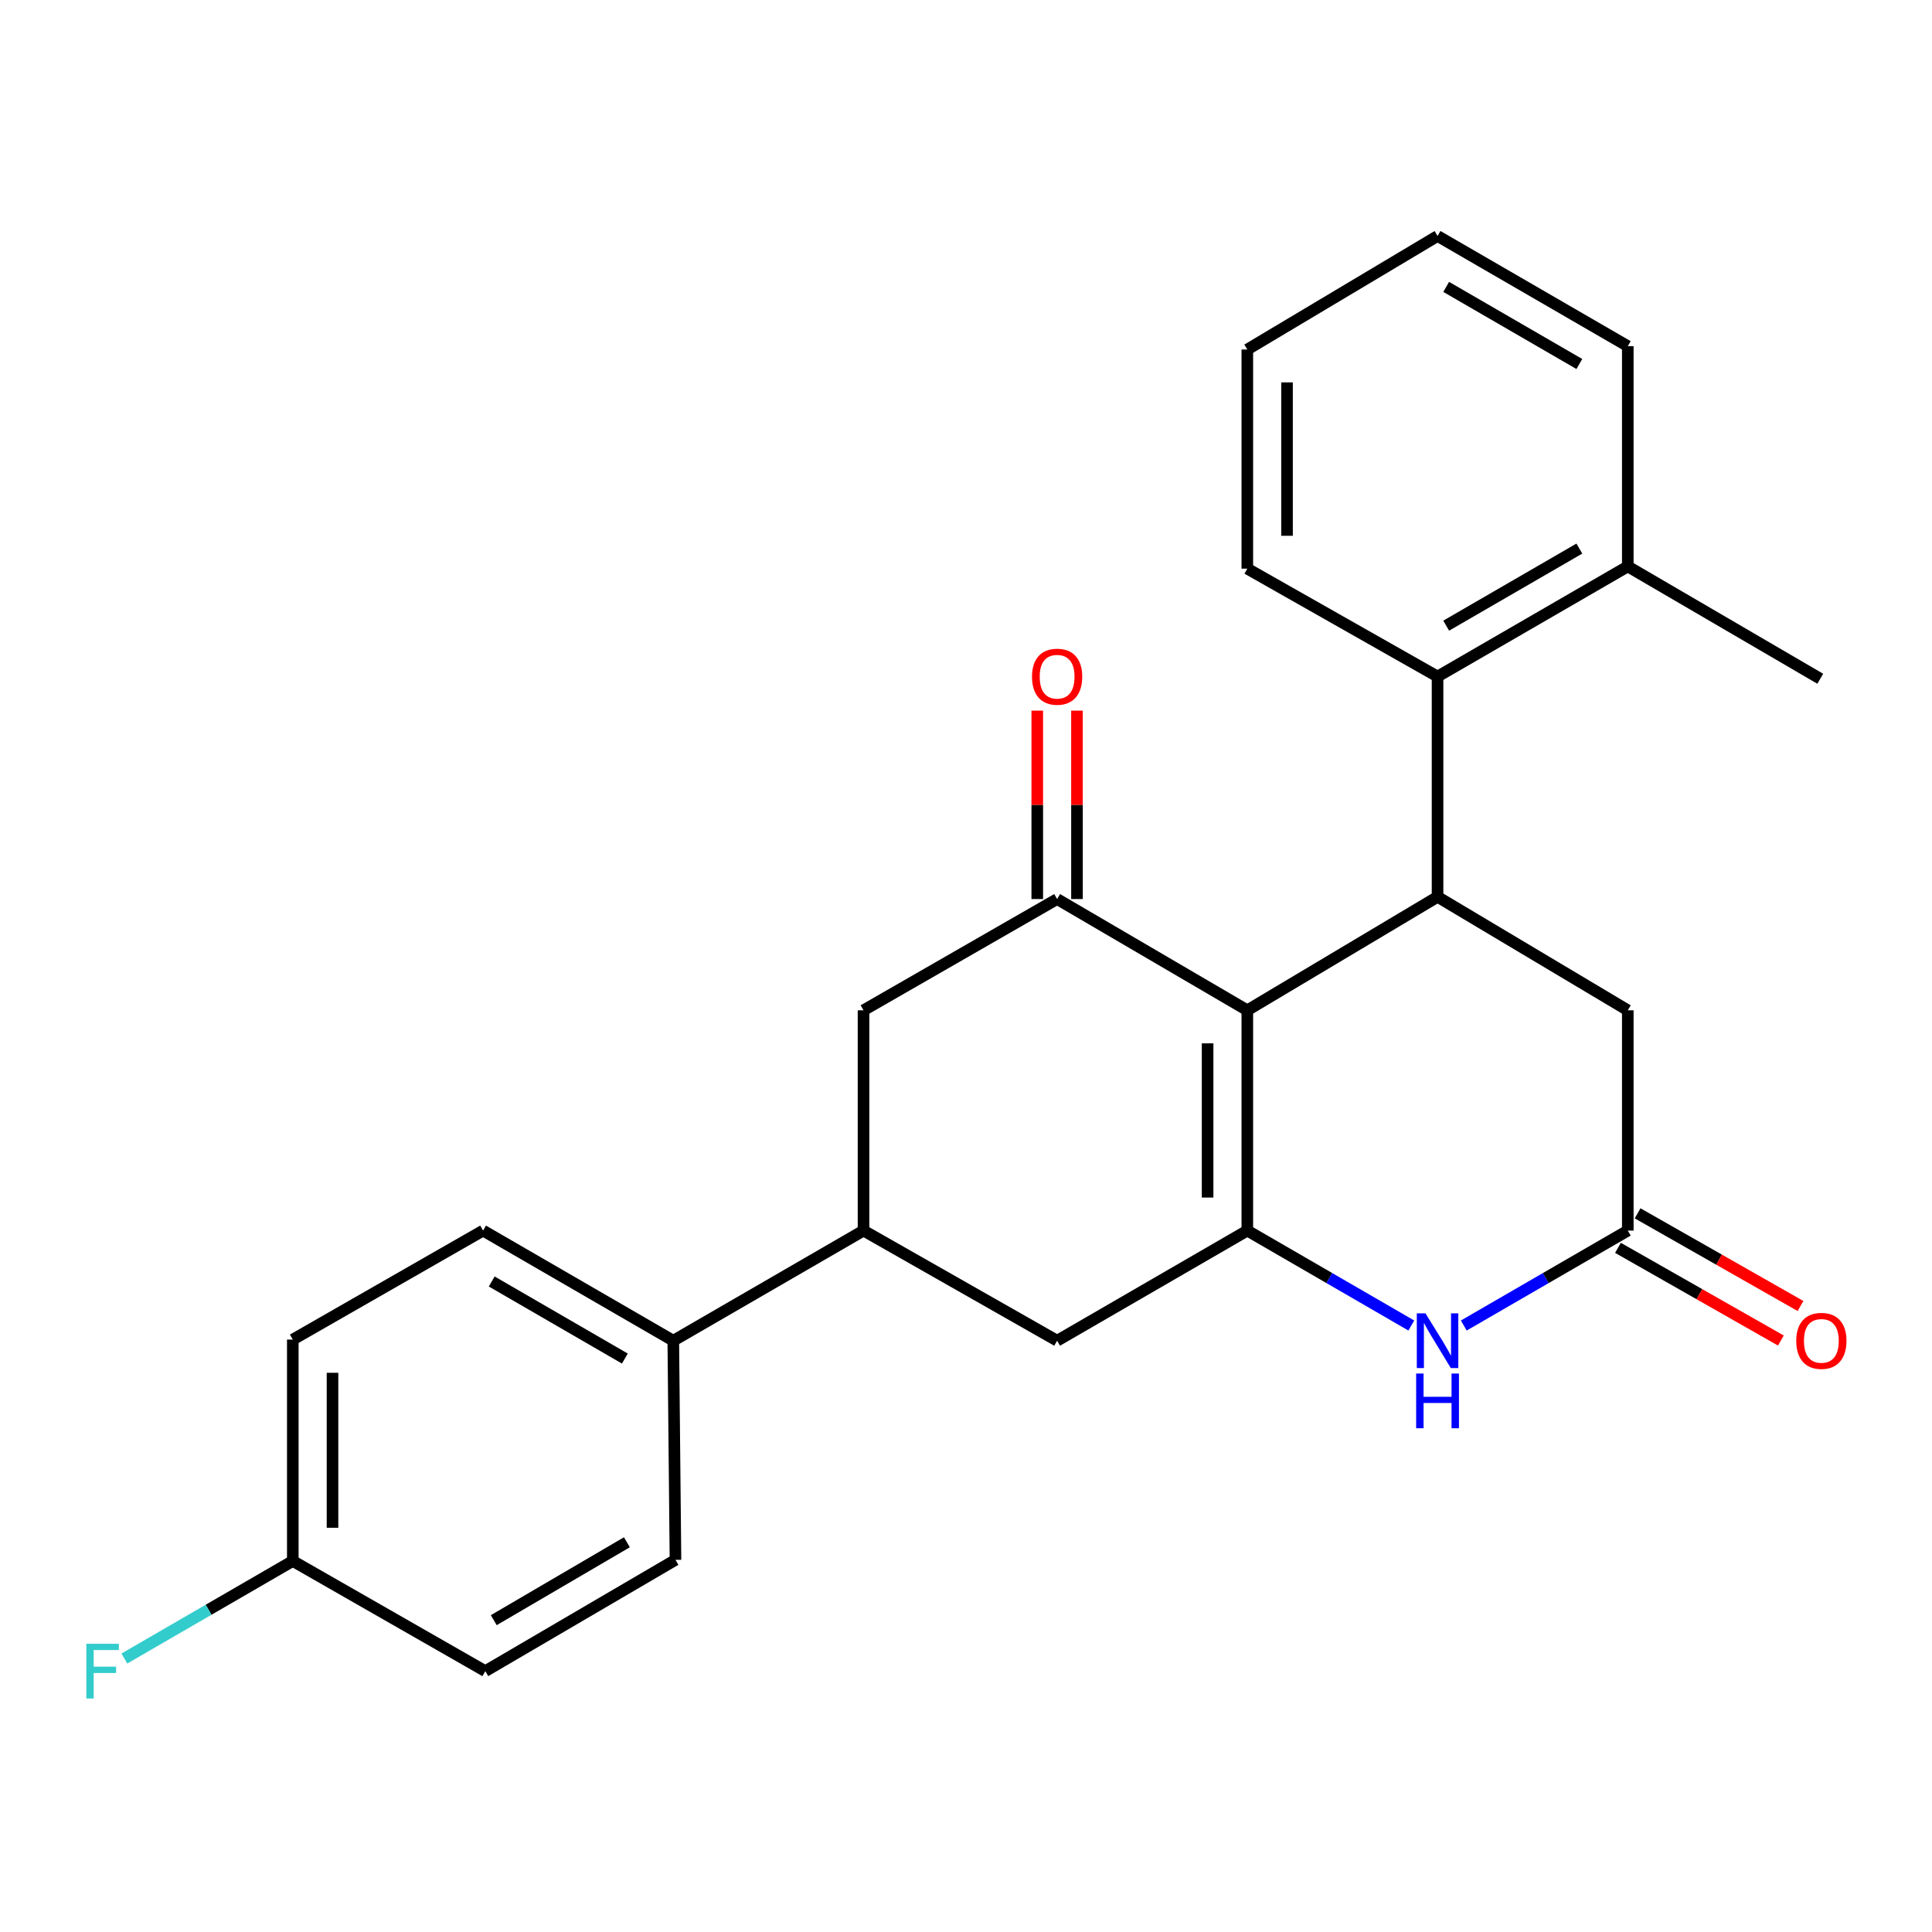 <?xml version='1.0' encoding='iso-8859-1'?>
<svg version='1.1' baseProfile='full'
              xmlns='http://www.w3.org/2000/svg'
                      xmlns:rdkit='http://www.rdkit.org/xml'
                      xmlns:xlink='http://www.w3.org/1999/xlink'
                  xml:space='preserve'
width='1000px' height='1000px' viewBox='0 0 1000 1000'>
<!-- END OF HEADER -->
<rect style='opacity:1.0;fill:#FFFFFF;stroke:none' width='1000' height='1000' x='0' y='0'> </rect>
<path class='bond-0' d='M 645.608,522.928 L 645.608,636.95' style='fill:none;fill-rule:evenodd;stroke:#000000;stroke-width:6px;stroke-linecap:butt;stroke-linejoin:miter;stroke-opacity:1' />
<path class='bond-0' d='M 625.051,540.032 L 625.051,619.847' style='fill:none;fill-rule:evenodd;stroke:#000000;stroke-width:6px;stroke-linecap:butt;stroke-linejoin:miter;stroke-opacity:1' />
<path class='bond-1' d='M 645.608,522.928 L 744.075,464.205' style='fill:none;fill-rule:evenodd;stroke:#000000;stroke-width:6px;stroke-linecap:butt;stroke-linejoin:miter;stroke-opacity:1' />
<path class='bond-2' d='M 645.608,522.928 L 547.164,465.347' style='fill:none;fill-rule:evenodd;stroke:#000000;stroke-width:6px;stroke-linecap:butt;stroke-linejoin:miter;stroke-opacity:1' />
<path class='bond-3' d='M 645.608,636.95 L 688.049,661.518' style='fill:none;fill-rule:evenodd;stroke:#000000;stroke-width:6px;stroke-linecap:butt;stroke-linejoin:miter;stroke-opacity:1' />
<path class='bond-3' d='M 688.049,661.518 L 730.49,686.085' style='fill:none;fill-rule:evenodd;stroke:#0000FF;stroke-width:6px;stroke-linecap:butt;stroke-linejoin:miter;stroke-opacity:1' />
<path class='bond-6' d='M 645.608,636.95 L 547.164,693.949' style='fill:none;fill-rule:evenodd;stroke:#000000;stroke-width:6px;stroke-linecap:butt;stroke-linejoin:miter;stroke-opacity:1' />
<path class='bond-5' d='M 744.075,464.205 L 744.075,350.183' style='fill:none;fill-rule:evenodd;stroke:#000000;stroke-width:6px;stroke-linecap:butt;stroke-linejoin:miter;stroke-opacity:1' />
<path class='bond-9' d='M 744.075,464.205 L 842.541,522.928' style='fill:none;fill-rule:evenodd;stroke:#000000;stroke-width:6px;stroke-linecap:butt;stroke-linejoin:miter;stroke-opacity:1' />
<path class='bond-8' d='M 547.164,465.347 L 446.961,522.928' style='fill:none;fill-rule:evenodd;stroke:#000000;stroke-width:6px;stroke-linecap:butt;stroke-linejoin:miter;stroke-opacity:1' />
<path class='bond-11' d='M 557.442,465.347 L 557.442,416.585' style='fill:none;fill-rule:evenodd;stroke:#000000;stroke-width:6px;stroke-linecap:butt;stroke-linejoin:miter;stroke-opacity:1' />
<path class='bond-11' d='M 557.442,416.585 L 557.442,367.822' style='fill:none;fill-rule:evenodd;stroke:#FF0000;stroke-width:6px;stroke-linecap:butt;stroke-linejoin:miter;stroke-opacity:1' />
<path class='bond-11' d='M 536.886,465.347 L 536.886,416.585' style='fill:none;fill-rule:evenodd;stroke:#000000;stroke-width:6px;stroke-linecap:butt;stroke-linejoin:miter;stroke-opacity:1' />
<path class='bond-11' d='M 536.886,416.585 L 536.886,367.822' style='fill:none;fill-rule:evenodd;stroke:#FF0000;stroke-width:6px;stroke-linecap:butt;stroke-linejoin:miter;stroke-opacity:1' />
<path class='bond-26' d='M 757.659,686.085 L 800.1,661.518' style='fill:none;fill-rule:evenodd;stroke:#0000FF;stroke-width:6px;stroke-linecap:butt;stroke-linejoin:miter;stroke-opacity:1' />
<path class='bond-26' d='M 800.1,661.518 L 842.541,636.95' style='fill:none;fill-rule:evenodd;stroke:#000000;stroke-width:6px;stroke-linecap:butt;stroke-linejoin:miter;stroke-opacity:1' />
<path class='bond-4' d='M 842.541,636.95 L 842.541,522.928' style='fill:none;fill-rule:evenodd;stroke:#000000;stroke-width:6px;stroke-linecap:butt;stroke-linejoin:miter;stroke-opacity:1' />
<path class='bond-12' d='M 837.459,645.884 L 879.614,669.866' style='fill:none;fill-rule:evenodd;stroke:#000000;stroke-width:6px;stroke-linecap:butt;stroke-linejoin:miter;stroke-opacity:1' />
<path class='bond-12' d='M 879.614,669.866 L 921.768,693.848' style='fill:none;fill-rule:evenodd;stroke:#FF0000;stroke-width:6px;stroke-linecap:butt;stroke-linejoin:miter;stroke-opacity:1' />
<path class='bond-12' d='M 847.624,628.016 L 889.779,651.998' style='fill:none;fill-rule:evenodd;stroke:#000000;stroke-width:6px;stroke-linecap:butt;stroke-linejoin:miter;stroke-opacity:1' />
<path class='bond-12' d='M 889.779,651.998 L 931.933,675.98' style='fill:none;fill-rule:evenodd;stroke:#FF0000;stroke-width:6px;stroke-linecap:butt;stroke-linejoin:miter;stroke-opacity:1' />
<path class='bond-13' d='M 744.075,350.183 L 842.541,293.184' style='fill:none;fill-rule:evenodd;stroke:#000000;stroke-width:6px;stroke-linecap:butt;stroke-linejoin:miter;stroke-opacity:1' />
<path class='bond-13' d='M 748.546,323.842 L 817.473,283.943' style='fill:none;fill-rule:evenodd;stroke:#000000;stroke-width:6px;stroke-linecap:butt;stroke-linejoin:miter;stroke-opacity:1' />
<path class='bond-20' d='M 744.075,350.183 L 645.608,294.338' style='fill:none;fill-rule:evenodd;stroke:#000000;stroke-width:6px;stroke-linecap:butt;stroke-linejoin:miter;stroke-opacity:1' />
<path class='bond-25' d='M 547.164,693.949 L 446.961,636.95' style='fill:none;fill-rule:evenodd;stroke:#000000;stroke-width:6px;stroke-linecap:butt;stroke-linejoin:miter;stroke-opacity:1' />
<path class='bond-7' d='M 446.961,636.95 L 446.961,522.928' style='fill:none;fill-rule:evenodd;stroke:#000000;stroke-width:6px;stroke-linecap:butt;stroke-linejoin:miter;stroke-opacity:1' />
<path class='bond-10' d='M 446.961,636.95 L 348.495,693.949' style='fill:none;fill-rule:evenodd;stroke:#000000;stroke-width:6px;stroke-linecap:butt;stroke-linejoin:miter;stroke-opacity:1' />
<path class='bond-14' d='M 348.495,693.949 L 250.039,636.95' style='fill:none;fill-rule:evenodd;stroke:#000000;stroke-width:6px;stroke-linecap:butt;stroke-linejoin:miter;stroke-opacity:1' />
<path class='bond-14' d='M 323.427,703.19 L 254.508,663.29' style='fill:none;fill-rule:evenodd;stroke:#000000;stroke-width:6px;stroke-linecap:butt;stroke-linejoin:miter;stroke-opacity:1' />
<path class='bond-15' d='M 348.495,693.949 L 349.625,807.376' style='fill:none;fill-rule:evenodd;stroke:#000000;stroke-width:6px;stroke-linecap:butt;stroke-linejoin:miter;stroke-opacity:1' />
<path class='bond-21' d='M 842.541,293.184 L 942.162,351.325' style='fill:none;fill-rule:evenodd;stroke:#000000;stroke-width:6px;stroke-linecap:butt;stroke-linejoin:miter;stroke-opacity:1' />
<path class='bond-22' d='M 842.541,293.184 L 842.541,179.174' style='fill:none;fill-rule:evenodd;stroke:#000000;stroke-width:6px;stroke-linecap:butt;stroke-linejoin:miter;stroke-opacity:1' />
<path class='bond-18' d='M 250.039,636.95 L 151.55,693.367' style='fill:none;fill-rule:evenodd;stroke:#000000;stroke-width:6px;stroke-linecap:butt;stroke-linejoin:miter;stroke-opacity:1' />
<path class='bond-17' d='M 349.625,807.376 L 251.193,864.981' style='fill:none;fill-rule:evenodd;stroke:#000000;stroke-width:6px;stroke-linecap:butt;stroke-linejoin:miter;stroke-opacity:1' />
<path class='bond-17' d='M 324.477,798.275 L 255.575,838.598' style='fill:none;fill-rule:evenodd;stroke:#000000;stroke-width:6px;stroke-linecap:butt;stroke-linejoin:miter;stroke-opacity:1' />
<path class='bond-16' d='M 151.55,807.959 L 251.193,864.981' style='fill:none;fill-rule:evenodd;stroke:#000000;stroke-width:6px;stroke-linecap:butt;stroke-linejoin:miter;stroke-opacity:1' />
<path class='bond-19' d='M 151.55,807.959 L 107.96,833.208' style='fill:none;fill-rule:evenodd;stroke:#000000;stroke-width:6px;stroke-linecap:butt;stroke-linejoin:miter;stroke-opacity:1' />
<path class='bond-19' d='M 107.96,833.208 L 64.37,858.456' style='fill:none;fill-rule:evenodd;stroke:#33CCCC;stroke-width:6px;stroke-linecap:butt;stroke-linejoin:miter;stroke-opacity:1' />
<path class='bond-28' d='M 151.55,807.959 L 151.55,693.367' style='fill:none;fill-rule:evenodd;stroke:#000000;stroke-width:6px;stroke-linecap:butt;stroke-linejoin:miter;stroke-opacity:1' />
<path class='bond-28' d='M 172.106,790.77 L 172.106,710.555' style='fill:none;fill-rule:evenodd;stroke:#000000;stroke-width:6px;stroke-linecap:butt;stroke-linejoin:miter;stroke-opacity:1' />
<path class='bond-23' d='M 645.608,294.338 L 645.608,180.91' style='fill:none;fill-rule:evenodd;stroke:#000000;stroke-width:6px;stroke-linecap:butt;stroke-linejoin:miter;stroke-opacity:1' />
<path class='bond-23' d='M 666.165,277.323 L 666.165,197.924' style='fill:none;fill-rule:evenodd;stroke:#000000;stroke-width:6px;stroke-linecap:butt;stroke-linejoin:miter;stroke-opacity:1' />
<path class='bond-27' d='M 842.541,179.174 L 744.075,122.152' style='fill:none;fill-rule:evenodd;stroke:#000000;stroke-width:6px;stroke-linecap:butt;stroke-linejoin:miter;stroke-opacity:1' />
<path class='bond-27' d='M 817.47,188.41 L 748.543,148.494' style='fill:none;fill-rule:evenodd;stroke:#000000;stroke-width:6px;stroke-linecap:butt;stroke-linejoin:miter;stroke-opacity:1' />
<path class='bond-24' d='M 645.608,180.91 L 744.075,122.152' style='fill:none;fill-rule:evenodd;stroke:#000000;stroke-width:6px;stroke-linecap:butt;stroke-linejoin:miter;stroke-opacity:1' />
<path  class='atom-4' d='M 737.815 679.789
L 747.095 694.789
Q 748.015 696.269, 749.495 698.949
Q 750.975 701.629, 751.055 701.789
L 751.055 679.789
L 754.815 679.789
L 754.815 708.109
L 750.935 708.109
L 740.975 691.709
Q 739.815 689.789, 738.575 687.589
Q 737.375 685.389, 737.015 684.709
L 737.015 708.109
L 733.335 708.109
L 733.335 679.789
L 737.815 679.789
' fill='#0000FF'/>
<path  class='atom-4' d='M 732.995 710.941
L 736.835 710.941
L 736.835 722.981
L 751.315 722.981
L 751.315 710.941
L 755.155 710.941
L 755.155 739.261
L 751.315 739.261
L 751.315 726.181
L 736.835 726.181
L 736.835 739.261
L 732.995 739.261
L 732.995 710.941
' fill='#0000FF'/>
<path  class='atom-12' d='M 534.164 350.263
Q 534.164 343.463, 537.524 339.663
Q 540.884 335.863, 547.164 335.863
Q 553.444 335.863, 556.804 339.663
Q 560.164 343.463, 560.164 350.263
Q 560.164 357.143, 556.764 361.063
Q 553.364 364.943, 547.164 364.943
Q 540.924 364.943, 537.524 361.063
Q 534.164 357.183, 534.164 350.263
M 547.164 361.743
Q 551.484 361.743, 553.804 358.863
Q 556.164 355.943, 556.164 350.263
Q 556.164 344.703, 553.804 341.903
Q 551.484 339.063, 547.164 339.063
Q 542.844 339.063, 540.484 341.863
Q 538.164 344.663, 538.164 350.263
Q 538.164 355.983, 540.484 358.863
Q 542.844 361.743, 547.164 361.743
' fill='#FF0000'/>
<path  class='atom-13' d='M 929.733 694.029
Q 929.733 687.229, 933.093 683.429
Q 936.453 679.629, 942.733 679.629
Q 949.013 679.629, 952.373 683.429
Q 955.733 687.229, 955.733 694.029
Q 955.733 700.909, 952.333 704.829
Q 948.933 708.709, 942.733 708.709
Q 936.493 708.709, 933.093 704.829
Q 929.733 700.949, 929.733 694.029
M 942.733 705.509
Q 947.053 705.509, 949.373 702.629
Q 951.733 699.709, 951.733 694.029
Q 951.733 688.469, 949.373 685.669
Q 947.053 682.829, 942.733 682.829
Q 938.413 682.829, 936.053 685.629
Q 933.733 688.429, 933.733 694.029
Q 933.733 699.749, 936.053 702.629
Q 938.413 705.509, 942.733 705.509
' fill='#FF0000'/>
<path  class='atom-20' d='M 44.686 850.821
L 61.526 850.821
L 61.526 854.061
L 48.486 854.061
L 48.486 862.661
L 60.086 862.661
L 60.086 865.941
L 48.486 865.941
L 48.486 879.141
L 44.686 879.141
L 44.686 850.821
' fill='#33CCCC'/>
</svg>
